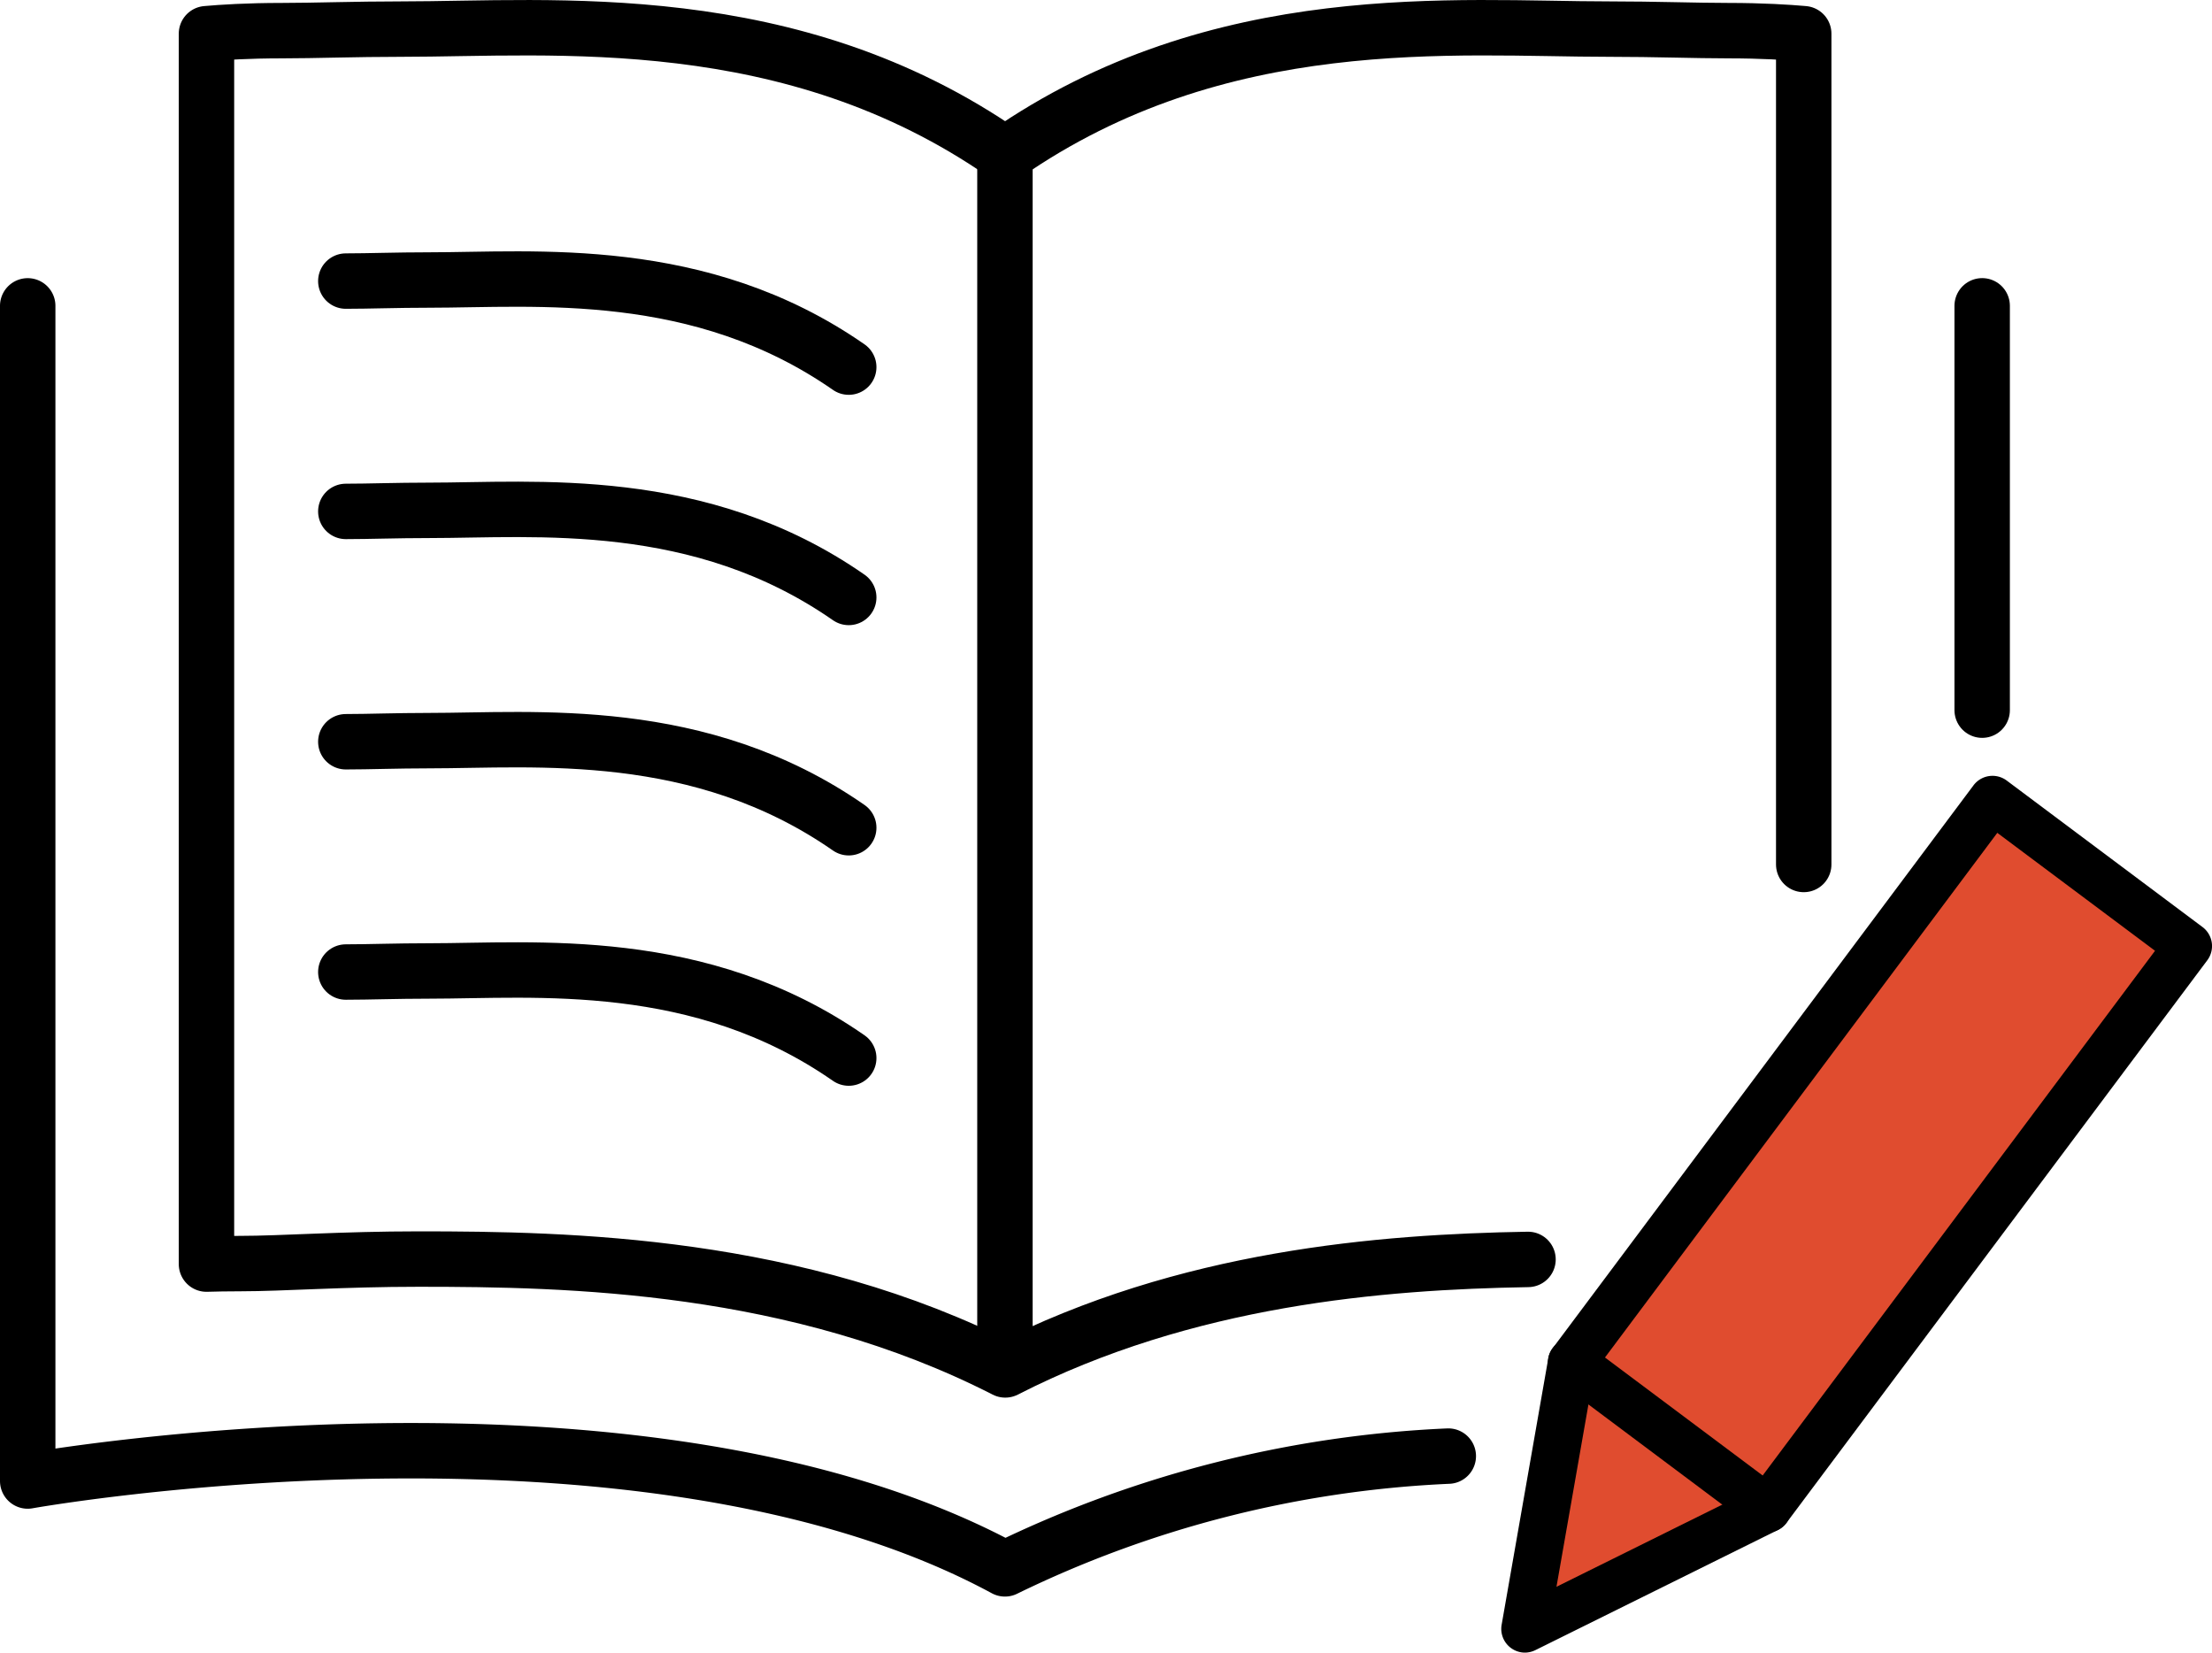 <svg xmlns="http://www.w3.org/2000/svg" width="55.88" height="41.743" viewBox="0 0 55.88 41.743"><defs><style>.a,.b{fill:none;stroke:#000;stroke-linecap:round;stroke-linejoin:round;}.a{stroke-width:1.4px;}.b{stroke-width:1.2px;}.c{fill:#e04c2f;}</style></defs><path class="a" d="M50.846,30.37V9.385c-.4-.035-1.052-.077-1.9-.077-.834,0-1.852-.039-3.01-.039-3.869,0-9.849-.6-15.265,3.17-5.415-3.768-11.4-3.17-15.265-3.17-1.159,0-2.176.039-3.01.039-.852,0-1.506.042-1.9.077V40.464c.229-.007.521-.013.87-.013,1.022,0,2.576-.114,4.488-.114,3.8,0,9.549.107,14.821,2.8,4.57-2.336,9.5-2.728,13.206-2.791M26.721,17.807c-3.765-2.62-7.923-2.2-10.613-2.2-.806,0-1.513.027-2.092.027m12.705,7.991c-3.765-2.621-7.923-2.2-10.613-2.2-.806,0-1.513.027-2.092.027m12.705,7.99c-3.765-2.62-7.923-2.2-10.613-2.2-.806,0-1.513.028-2.092.028m12.705,7.99c-3.765-2.62-7.923-2.2-10.613-2.2-.806,0-1.513.027-2.092.027" transform="translate(-5.28 -8.534)"/><path class="a" d="M30.667,46.245" transform="translate(-5.28 -8.534)"/><path class="b" d="M52.414,44.21" transform="translate(-5.28 -8.534)"/><line class="a" x1="50.074" y1="17.938" x2="50.074" y2="7.725"/><path class="a" d="M5.98,16.26V45.943s15.472-2.765,24.687,2.219a28.386,28.386,0,0,1,11.2-2.848" transform="translate(-5.28 -8.534)"/><line class="a" x1="25.387" y1="3.905" x2="25.387" y2="34.347"/><polygon class="c" points="44.65 38.109 38.525 41.143 39.704 34.411 50.335 20.196 55.28 23.895 44.65 38.109"/><path d="M43.805,50.278a.6.6,0,0,1-.591-.7l1.179-6.733a.588.588,0,0,1,.111-.256L55.135,28.371a.6.6,0,0,1,.839-.121l4.946,3.7a.6.6,0,0,1,.121.84L50.41,47a.617.617,0,0,1-.214.179l-6.125,3.034A.613.613,0,0,1,43.805,50.278Zm1.746-7.088L44.6,48.615l4.935-2.445L59.721,32.55l-3.985-2.979Zm4.379,3.454h0Z" transform="translate(-5.28 -8.534)"/><line class="c" x1="44.65" y1="38.109" x2="39.704" y2="34.411"/><path d="M49.93,47.243a.6.6,0,0,1-.36-.119l-4.945-3.7a.6.6,0,0,1,.719-.961l4.945,3.7a.6.6,0,0,1-.359,1.08Z" transform="translate(-5.28 -8.534)"/></svg>